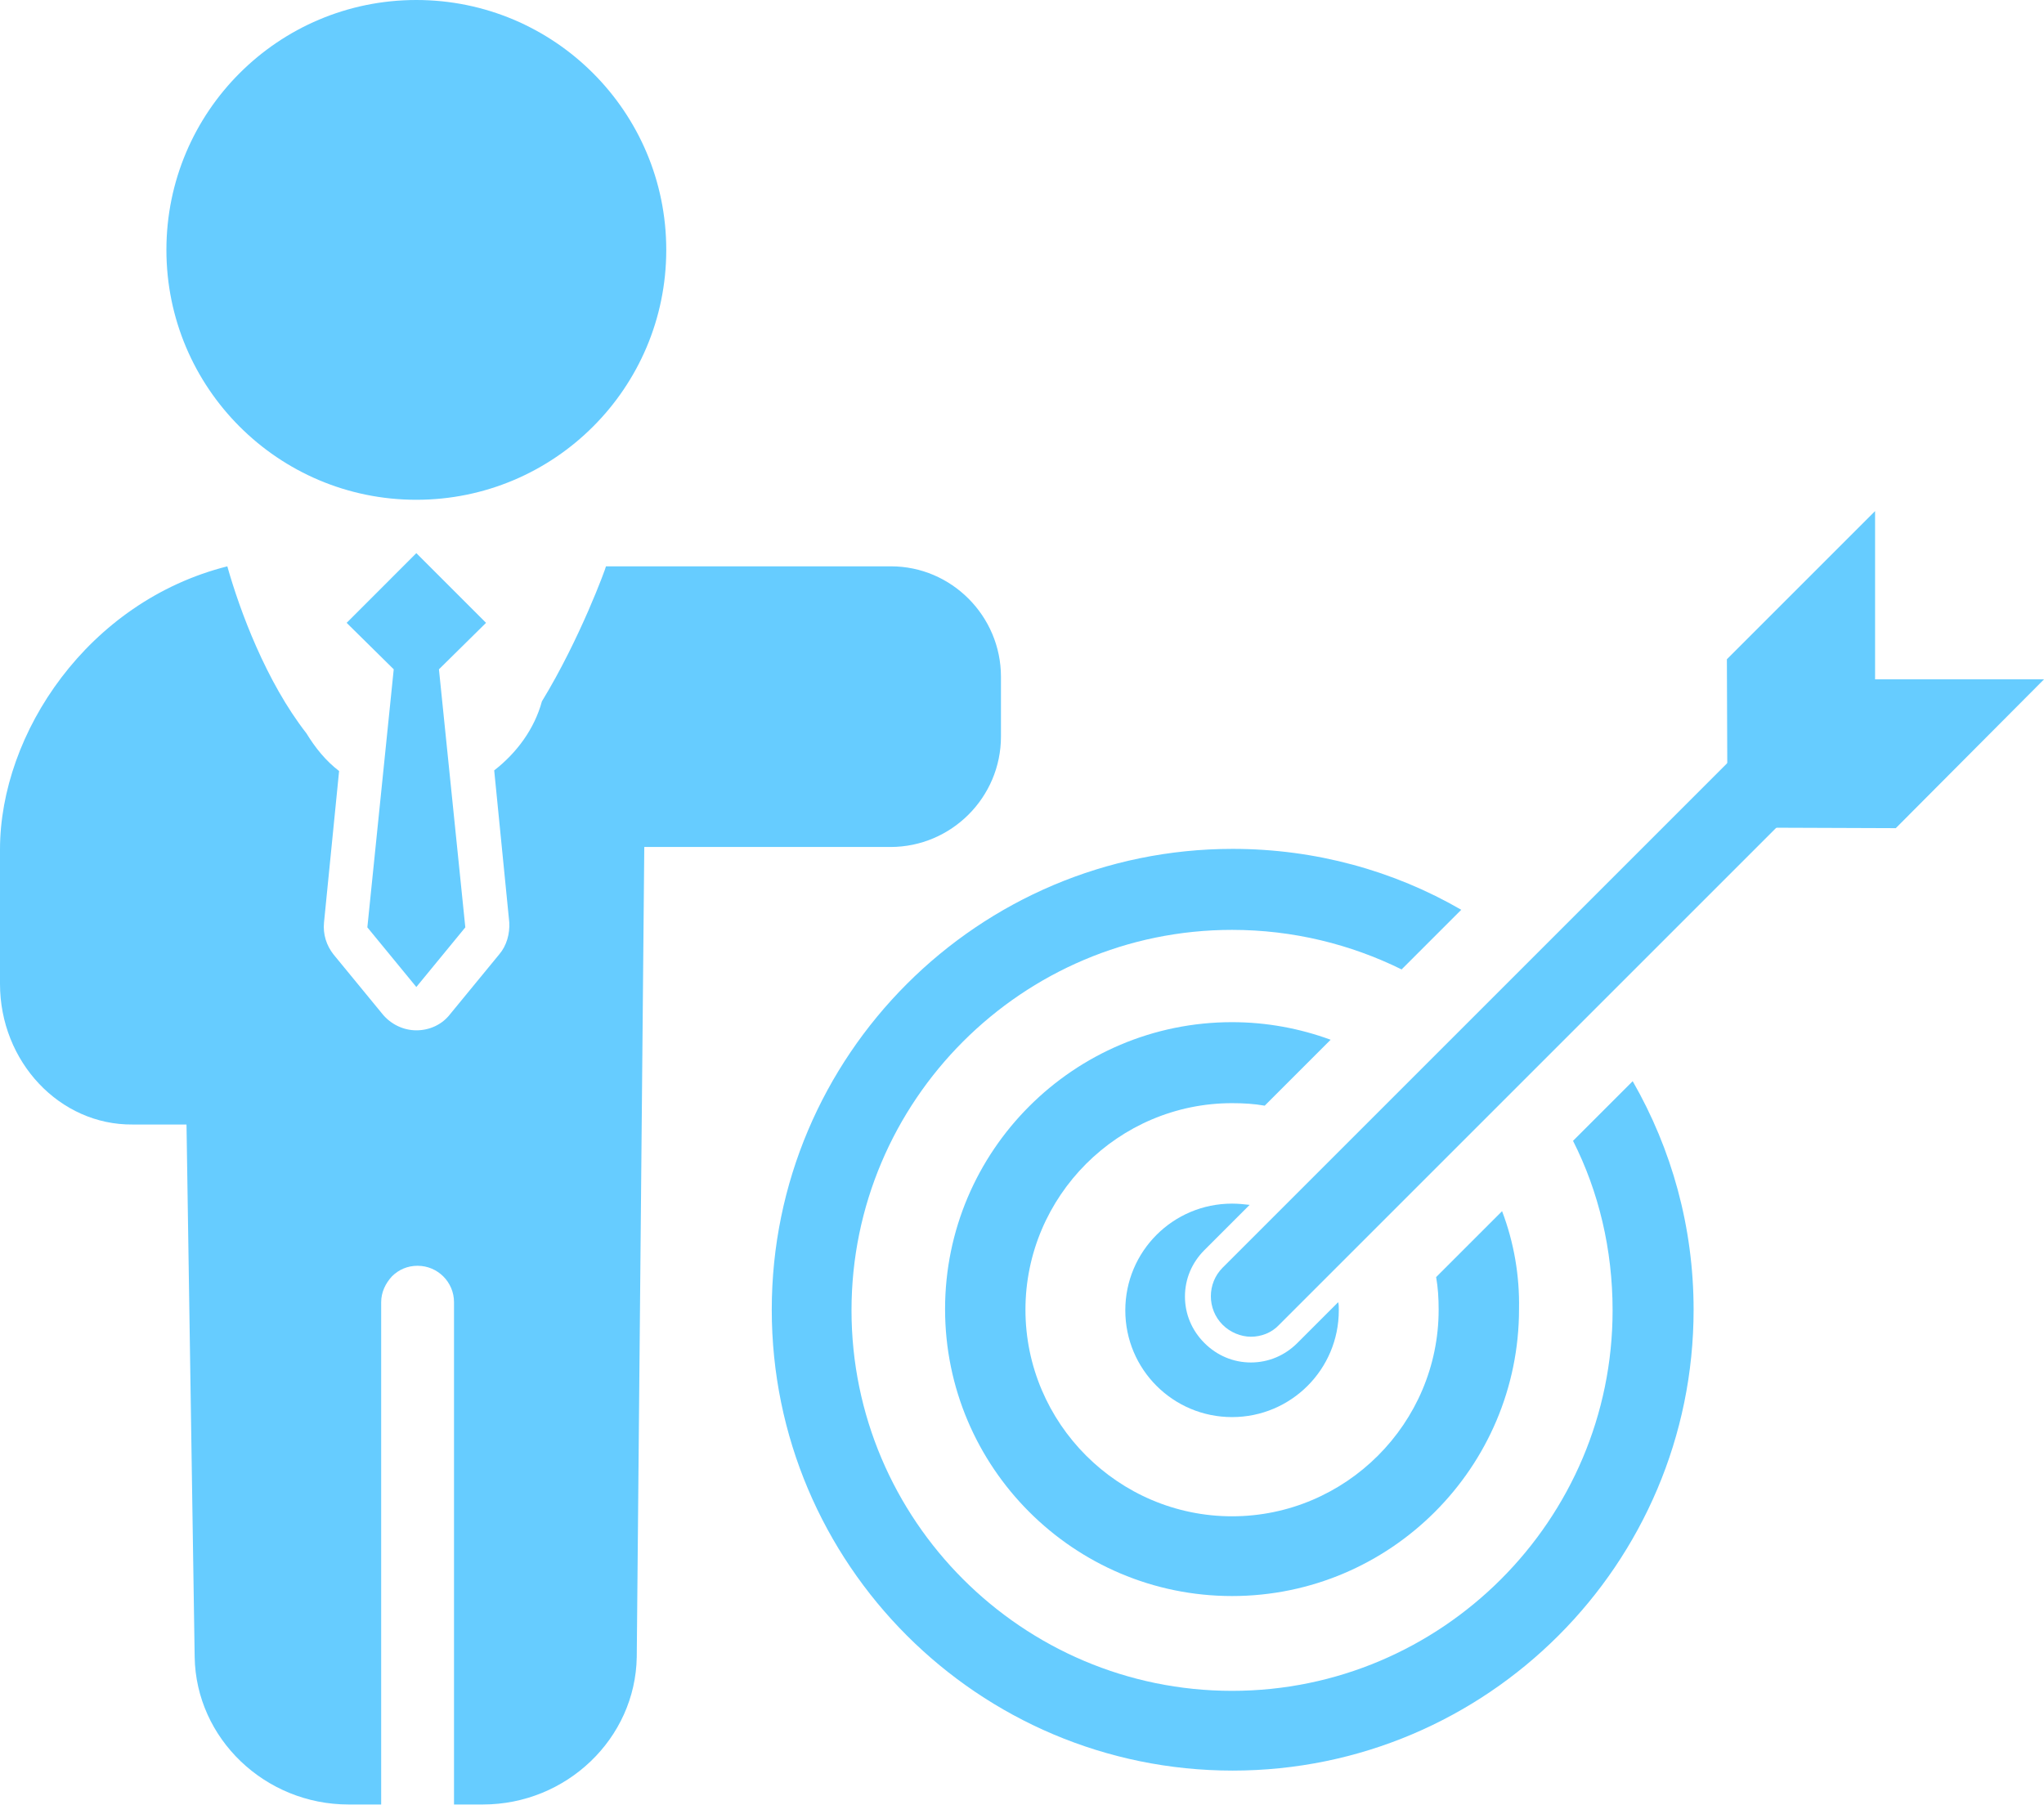 <?xml version="1.0" encoding="utf-8"?>
<!-- Generator: Adobe Illustrator 27.8.1, SVG Export Plug-In . SVG Version: 6.00 Build 0)  -->
<svg version="1.1" id="Layer_1" xmlns="http://www.w3.org/2000/svg" xmlns:xlink="http://www.w3.org/1999/xlink" x="0px" y="0px"
	 viewBox="0 0 325.5 287.5" style="enable-background:new 0 0 325.5 287.5;" xml:space="preserve">
<style type="text/css">
	.st0{fill:#66CCFF;}
</style>
<path class="st0" d="M213.2,208.7c0,9.4-7.6,17-17,17s-17-7.6-17-17s7.6-17,17-17c1,0,1.9,0.1,2.8,0.2l-7.2,7.2
	c-2,2-3.1,4.6-3.1,7.4s1.1,5.4,3.1,7.4s4.6,3.1,7.4,3.1s5.4-1.1,7.4-3.1l6.5-6.5C213.2,207.7,213.2,208.2,213.2,208.7L213.2,208.7z"
	/>
<path class="st0" d="M239.2,192.9l-10.5,10.5c0.3,1.7,0.4,3.4,0.4,5.2c0,18.1-14.8,32.9-32.9,32.9s-32.9-14.8-32.9-32.9
	s14.8-32.9,32.9-32.9c1.8,0,3.5,0.1,5.2,0.4l10.5-10.5c-4.9-1.8-10.2-2.8-15.7-2.8c-25.2,0-45.7,20.5-45.7,45.7s20.5,45.7,45.7,45.7
	s45.7-20.5,45.7-45.7C242,203.2,241.1,197.9,239.2,192.9L239.2,192.9z"/>
<path class="st0" d="M260,172.2l-9.5,9.5c4.1,8.1,6.3,17.3,6.3,27c0,33.4-27.2,60.6-60.6,60.6s-60.6-27.2-60.6-60.6
	s27.2-60.6,60.6-60.6c9.7,0,18.9,2.3,27,6.3l9.5-9.5c-10.7-6.2-23.2-9.7-36.4-9.7c-40.5,0-73.4,32.9-73.4,73.4s32.9,73.4,73.4,73.4
	s73.4-32.9,73.4-73.4C269.7,195.4,266.2,183,260,172.2L260,172.2z"/>
<path class="st0" d="M292.1,113.6c-2.5-2.5-6.6-2.5-9.1,0l-88.3,88.3c-2.5,2.5-2.5,6.6,0,9.1c1.2,1.2,2.9,1.9,4.5,1.9
	s3.3-0.6,4.5-1.9l88.3-88.3C294.7,120.2,294.7,116.1,292.1,113.6z"/>
<polygon class="st0" points="325.5,108.2 298.6,108.2 298.6,108.2 298.6,81.4 275,105 275.1,131.8 275.1,131.8 301.9,131.9 "/>
<g>
	<circle class="st0" cx="66.3" cy="39.8" r="39.8"/>
	<path class="st0" d="M159.4,107.8v9.5c0,9.7-7.9,17.6-17.6,17.6h-39.2l-1.2,129c-0.2,13-11.2,23.5-24.5,23.5h-4.6v-80
		c0-3.2-2.6-5.8-5.8-5.8c-1.6,0-3,0.6-4.1,1.7c-1,1.1-1.7,2.5-1.7,4.1v80h-5.2c-13.3,0-24.3-10.5-24.5-23.5l-1.3-84.8h-8.6
		C9.5,179.2,0,169.1,0,156.7v-21.4c0-18.5,14-39.5,36.2-45.1c2,7.1,6.2,18.4,12.6,26.6c1.4,2.3,3.1,4.4,5.2,6l-2.4,24.1
		c-0.2,1.9,0.4,3.7,1.5,5.1l7.8,9.5c1.3,1.6,3.3,2.6,5.4,2.6s4.1-0.9,5.4-2.6l7.8-9.5c1.2-1.4,1.7-3.3,1.6-5.1l-2.4-24.2
		c3.6-2.8,6.4-6.6,7.6-11c6.1-10,10.2-21.3,10.2-21.5v0h45.4C151.5,90.2,159.4,98.1,159.4,107.8z"/>
	<polygon class="st0" points="77.4,99.2 66.3,88.1 55.2,99.2 62.7,106.6 58.5,147.7 66.3,157.2 74.1,147.7 69.9,106.6 	"/>
</g>
</svg>
